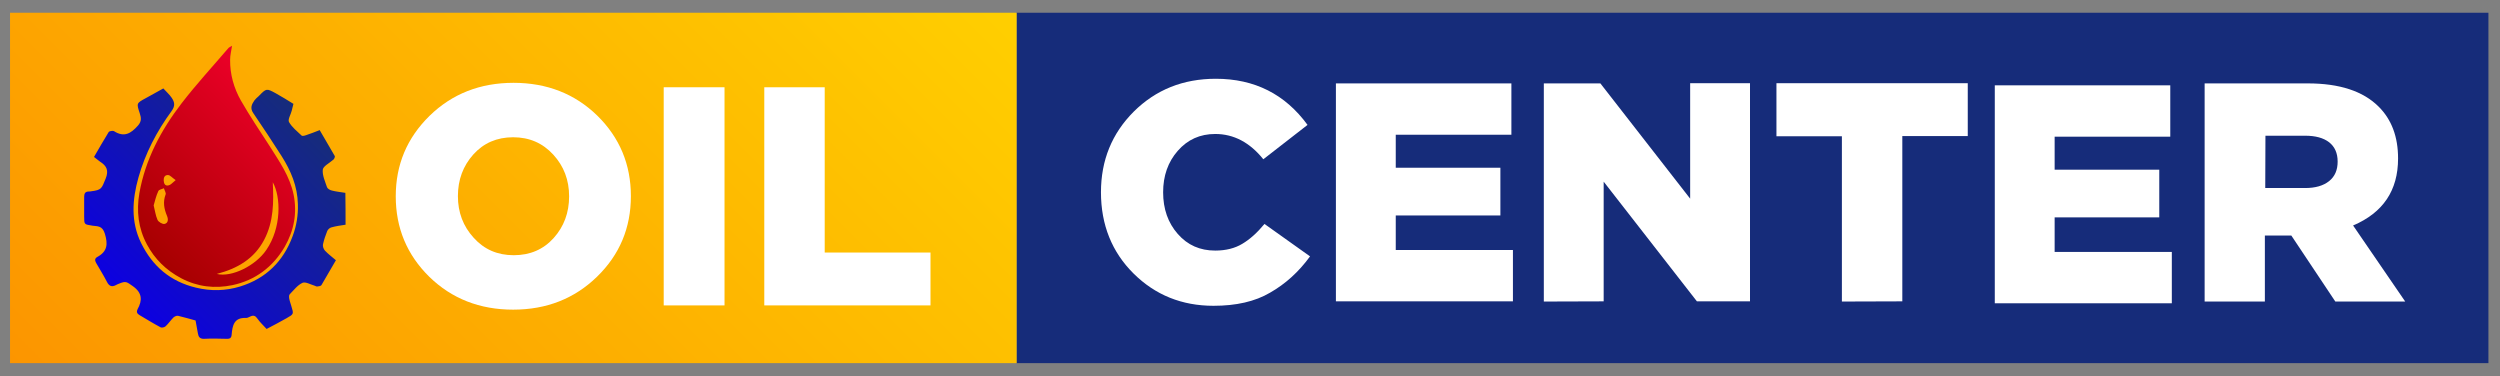<?xml version="1.0" encoding="UTF-8"?> <!-- Generator: Adobe Illustrator 22.1.0, SVG Export Plug-In . SVG Version: 6.00 Build 0) --> <svg xmlns="http://www.w3.org/2000/svg" xmlns:xlink="http://www.w3.org/1999/xlink" id="Слой_1" x="0px" y="0px" viewBox="0 0 1295 195" style="enable-background:new 0 0 1295 195;" xml:space="preserve"><rect x="0" y="0" width="1295" height="195" fill="#808080" stroke="none"/> <style type="text/css"> .st0{fill:#162C7A;} .st1{fill:url(#SVGID_1_);} .st2{fill:#FFFFFF;} .st3{fill:url(#SVGID_2_);} .st4{fill:url(#SVGID_3_);} </style> <rect x="526.6" y="6.6" class="st0" width="762.4" height="181.5"></rect> <linearGradient id="SVGID_1_" gradientUnits="userSpaceOnUse" x1="441.625" y1="417.414" x2="90.175" y2="65.964" gradientTransform="matrix(1 0 0 -1 0 339.039)"> <stop offset="0" style="stop-color:#FFCF00"></stop> <stop offset="1" style="stop-color:#FC9500"></stop> </linearGradient> <rect x="5.2" y="6.6" class="st1" width="521.4" height="181.5"></rect> <g> <path class="st2" d="M628.6,158.4c-16.4,0-30.2-5.6-41.4-16.7c-11.2-11.1-16.9-25.2-16.9-42.1c0-16.6,5.7-30.5,17-41.8 c11.4-11.3,25.5-17,42.5-17c20.1,0,35.9,8,47.5,23.9l-22.9,17.8c-7-8.7-15.3-13.1-24.9-13.1c-7.9,0-14.3,2.9-19.4,8.7 c-5.1,5.8-7.6,13-7.6,21.5c0,8.6,2.5,15.8,7.6,21.6s11.5,8.6,19.4,8.6c5.5,0,10.2-1.2,14-3.5c3.9-2.3,7.7-5.7,11.5-10.3l23.6,16.8 c-5.9,8.1-12.8,14.3-20.7,18.8C650.1,156.2,640.3,158.4,628.6,158.4z"></path> <path class="st2" d="M692,156.2v-113h90.9v26.6H723v17.1h54.2v24.7H723v17.9h60.7v26.6H692V156.2z"></path> <path class="st2" d="M799.7,156.2v-113H829l46.5,59.7V43.1h31v113H879l-48.3-62v62L799.7,156.2L799.7,156.2z"></path> <path class="st2" d="M954.1,156.2V70.6h-33.9V43.1h99.1v27.4h-33.9v85.6L954.1,156.2L954.1,156.2z"></path> <path class="st2" d="M1142,156.2v-113h53.4c16.5,0,28.7,4,36.8,12.1c6.7,6.7,10,15.6,10,26.8c0,16.6-7.8,28.1-23.3,34.7l27,39.4 h-36.2l-22.8-34.2h-13.7v34.2L1142,156.2L1142,156.2z M1173.4,97.4h20.7c5.3,0,9.4-1.2,12.4-3.6s4.4-5.8,4.4-10.1 c0-4.4-1.5-7.7-4.4-10c-3-2.3-7.1-3.4-12.5-3.4h-20.5L1173.4,97.4L1173.4,97.4z"></path> <path class="st2" d="M1033.3,157.2v-113h90.9v26.6h-59.9v17.1h54.2v24.7h-54.2v17.9h60.7v26.6h-91.7V157.2z"></path> </g> <g> <path class="st2" d="M309.3,143.3c-11.7,11.4-26.2,17.1-43.5,17.1s-31.8-5.7-43.4-17C210.8,132,205,118.1,205,101.7 s5.8-30.2,17.5-41.7c11.7-11.4,26.2-17.1,43.5-17.1s31.8,5.7,43.4,17c11.6,11.4,17.4,25.3,17.4,41.7S321,131.9,309.3,143.3z M266.1,132.2c8.5,0,15.4-3,20.7-8.9c5.3-5.9,8-13.1,8-21.6c0-8.4-2.7-15.6-8.2-21.6s-12.4-9-20.8-9s-15.3,3-20.6,8.9 s-8,13.1-8,21.6c0,8.4,2.7,15.6,8.2,21.6C250.8,129.2,257.7,132.2,266.1,132.2z"></path> <path class="st2" d="M343.8,158.2v-113h31.5v113H343.8z"></path> <path class="st2" d="M395.9,158.2v-113h31.3v85.6H482v27.4L395.9,158.2L395.9,158.2z"></path> </g> <g> <linearGradient id="SVGID_2_" gradientUnits="userSpaceOnUse" x1="158.827" y1="278.412" x2="64.021" y2="183.607" gradientTransform="matrix(1 0 0 -1 0 339.039)"> <stop offset="0" style="stop-color:#162C7A"></stop> <stop offset="1" style="stop-color:#0D00E2"></stop> </linearGradient> <path class="st3" d="M179,116.4c-2.5,0.4-5,0.7-7.4,1.4c-0.8,0.2-1.8,1.1-2.1,1.9c-0.9,2.2-1.7,4.6-2.2,6.9c-0.2,1,0.3,2.4,1,3.2 c1.7,1.8,3.6,3.2,5.7,5c-2.5,4.3-5,8.6-7.5,12.9c-0.3,0.5-1.4,0.6-2.1,0.7c-0.4,0.1-0.9-0.2-1.4-0.4c-2.1-0.6-4.8-2.2-6.3-1.5 c-2.6,1.2-4.5,3.8-6.6,5.9c-0.5,0.5-0.4,1.8-0.2,2.6c0.2,1.2,0.7,2.3,1,3.5c1.3,4.2,1.3,4.2-2.4,6.3c-3.3,1.9-6.8,3.7-10.4,5.6 c-1.6-1.8-3.4-3.4-4.8-5.4c-0.9-1.3-1.8-1.8-3.3-1.2c-0.9,0.3-1.8,1-2.6,0.9c-6.2-0.3-7,4-7.4,8.6c-0.1,2-1.2,2.3-2.8,2.2 c-3.8-0.1-7.6-0.2-11.4,0c-2.3,0.1-3-1-3.3-2.9c-0.4-2.2-0.8-4.4-1.2-6.6c-3-0.8-6-1.7-9-2.4c-0.7-0.2-1.8,0.3-2.4,0.8 c-1.5,1.5-2.6,3.2-4.1,4.6c-0.6,0.6-2.1,0.9-2.7,0.5c-3.6-1.9-7.1-4.1-10.7-6.2c-1.3-0.8-1.9-1.5-1.1-3.2c2.5-4.5,2.4-8.4-2.4-11.8 c-3.3-2.3-3.6-2.9-7.4-1.3c-0.5,0.2-1,0.4-1.5,0.7c-2.1,1.1-3.5,0.5-4.6-1.7c-1.7-3.3-3.7-6.5-5.6-9.8c-0.7-1.3-0.8-2.3,0.6-3.1 c5.2-2.8,5.6-6.6,3.9-12.1c-1.3-4.2-3.8-3.7-6.4-4.1c-4.3-0.7-4.3-0.5-4.3-4.8c0-3.4,0-6.8,0-10.2c0-1.7,0.6-2.7,2.4-2.7 c0.4,0,0.8,0,1.1-0.1c5.6-0.7,5.5-1.4,7.6-6.5c1.8-4.4,0.5-6.7-2.9-8.9c-1-0.7-1.9-1.5-3.1-2.4c2.5-4.3,5-8.7,7.6-12.9 c0.3-0.5,2.1-0.8,2.7-0.5c5.3,3.4,8.8,1.3,12.5-2.9c2-2.3,1.6-4.1,0.9-6.3c-1.7-5.2-1.8-5.2,3-7.8c3-1.6,5.9-3.3,9.2-5.1 c1.4,1.6,3.1,3,4.3,4.8c1.5,2.2,2,4.1,0,6.9C81.2,68,75.2,79.5,71.7,92c-3.2,11.4-4,22.9,1.4,33.9c5.9,12,15.1,19.9,28.4,23.1 c7.8,1.9,15.4,1.7,22.9-0.6c13.3-4.1,22.4-13,27.2-26.1c2-5.3,2.9-10.9,2.7-16.6c-0.2-9.2-3.6-17.2-8.4-24.8 c-4.8-7.5-9.7-15-14.7-22.3c-1.8-2.6-0.8-4.6,0.6-6.6c0.6-0.8,1.4-1.5,2.2-2.2c4-4.1,4-4.1,8.8-1.5c3.1,1.7,6.1,3.6,9.2,5.5 c-0.3,1.2-0.6,2.4-0.9,3.6c-0.5,2-2.1,4.5-1.4,5.8c1.5,2.7,4.2,4.8,6.5,7c0.4,0.4,1.6,0.1,2.4-0.2c2.2-0.7,4.4-1.6,7-2.6 c2.6,4.4,5.2,8.9,7.8,13.4c0.2,0.3-0.1,1-0.3,1.4c-0.1,0.3-0.5,0.6-0.8,0.8c-1.8,1.6-4.9,3.1-5.1,4.9c-0.3,2.9,1.2,6.1,2.2,9.1 c0.3,0.8,1.6,1.5,2.5,1.7c2.3,0.6,4.6,0.8,7,1.2C179,105.5,179,110.9,179,116.4z"></path> <linearGradient id="SVGID_3_" gradientUnits="userSpaceOnUse" x1="153.414" y1="282.125" x2="78.613" y2="207.324" gradientTransform="matrix(1 0 0 -1 0 339.039)"> <stop offset="0" style="stop-color:#ED0029"></stop> <stop offset="1" style="stop-color:#A60000"></stop> </linearGradient> <path class="st4" d="M120.2,23.7c-0.4,2.8-1,4.9-1,7.1c-0.1,7.6,1.9,14.8,5.6,21.3c4.6,8,9.7,15.6,14.7,23.3 c5.1,8.1,10.7,16,12.6,25.5c1.9,9.4,0.2,18.5-4.6,26.9c-6.1,10.5-15.3,17.4-27.1,19.9c-9.1,1.9-18.1,0.9-26.6-3.6 c-7.7-4.1-13.6-9.8-17.7-17.5c-4.5-8.4-5.5-17.3-3.9-26.6C75.3,82.6,83.4,67.4,94,53.6c7.7-10,16.2-19.2,24.4-28.8 C118.7,24.5,119.2,24.3,120.2,23.7z M141.3,94.4c0.5,10.3,0.5,20.4-4.5,29.9c-5.2,9.8-13.8,14.8-24.5,17.6 c7.7,1.9,20.2-4.3,25.7-12.5C145.8,118,145.6,102.1,141.3,94.4z M79.6,106.4c0.7,2.7,1,5.3,2,7.5c0.5,1.1,2.6,2.3,3.6,2.1 c1.9-0.4,2.1-2.3,1.3-4.2c-1.5-3.6-2.2-7.2-0.7-11.1c0.3-0.8-0.6-2.1-0.9-3.2c-1,0.5-2.6,0.7-2.9,1.5 C80.9,101.4,80.3,103.9,79.6,106.4z M91,93.3c-1.9-1.3-2.8-2.5-3.8-2.6c-1.9-0.2-2.5,1.3-2.4,2.9s0.8,2.9,2.6,2.4 C88.4,95.8,89.3,94.7,91,93.3z"></path> </g> </svg> 